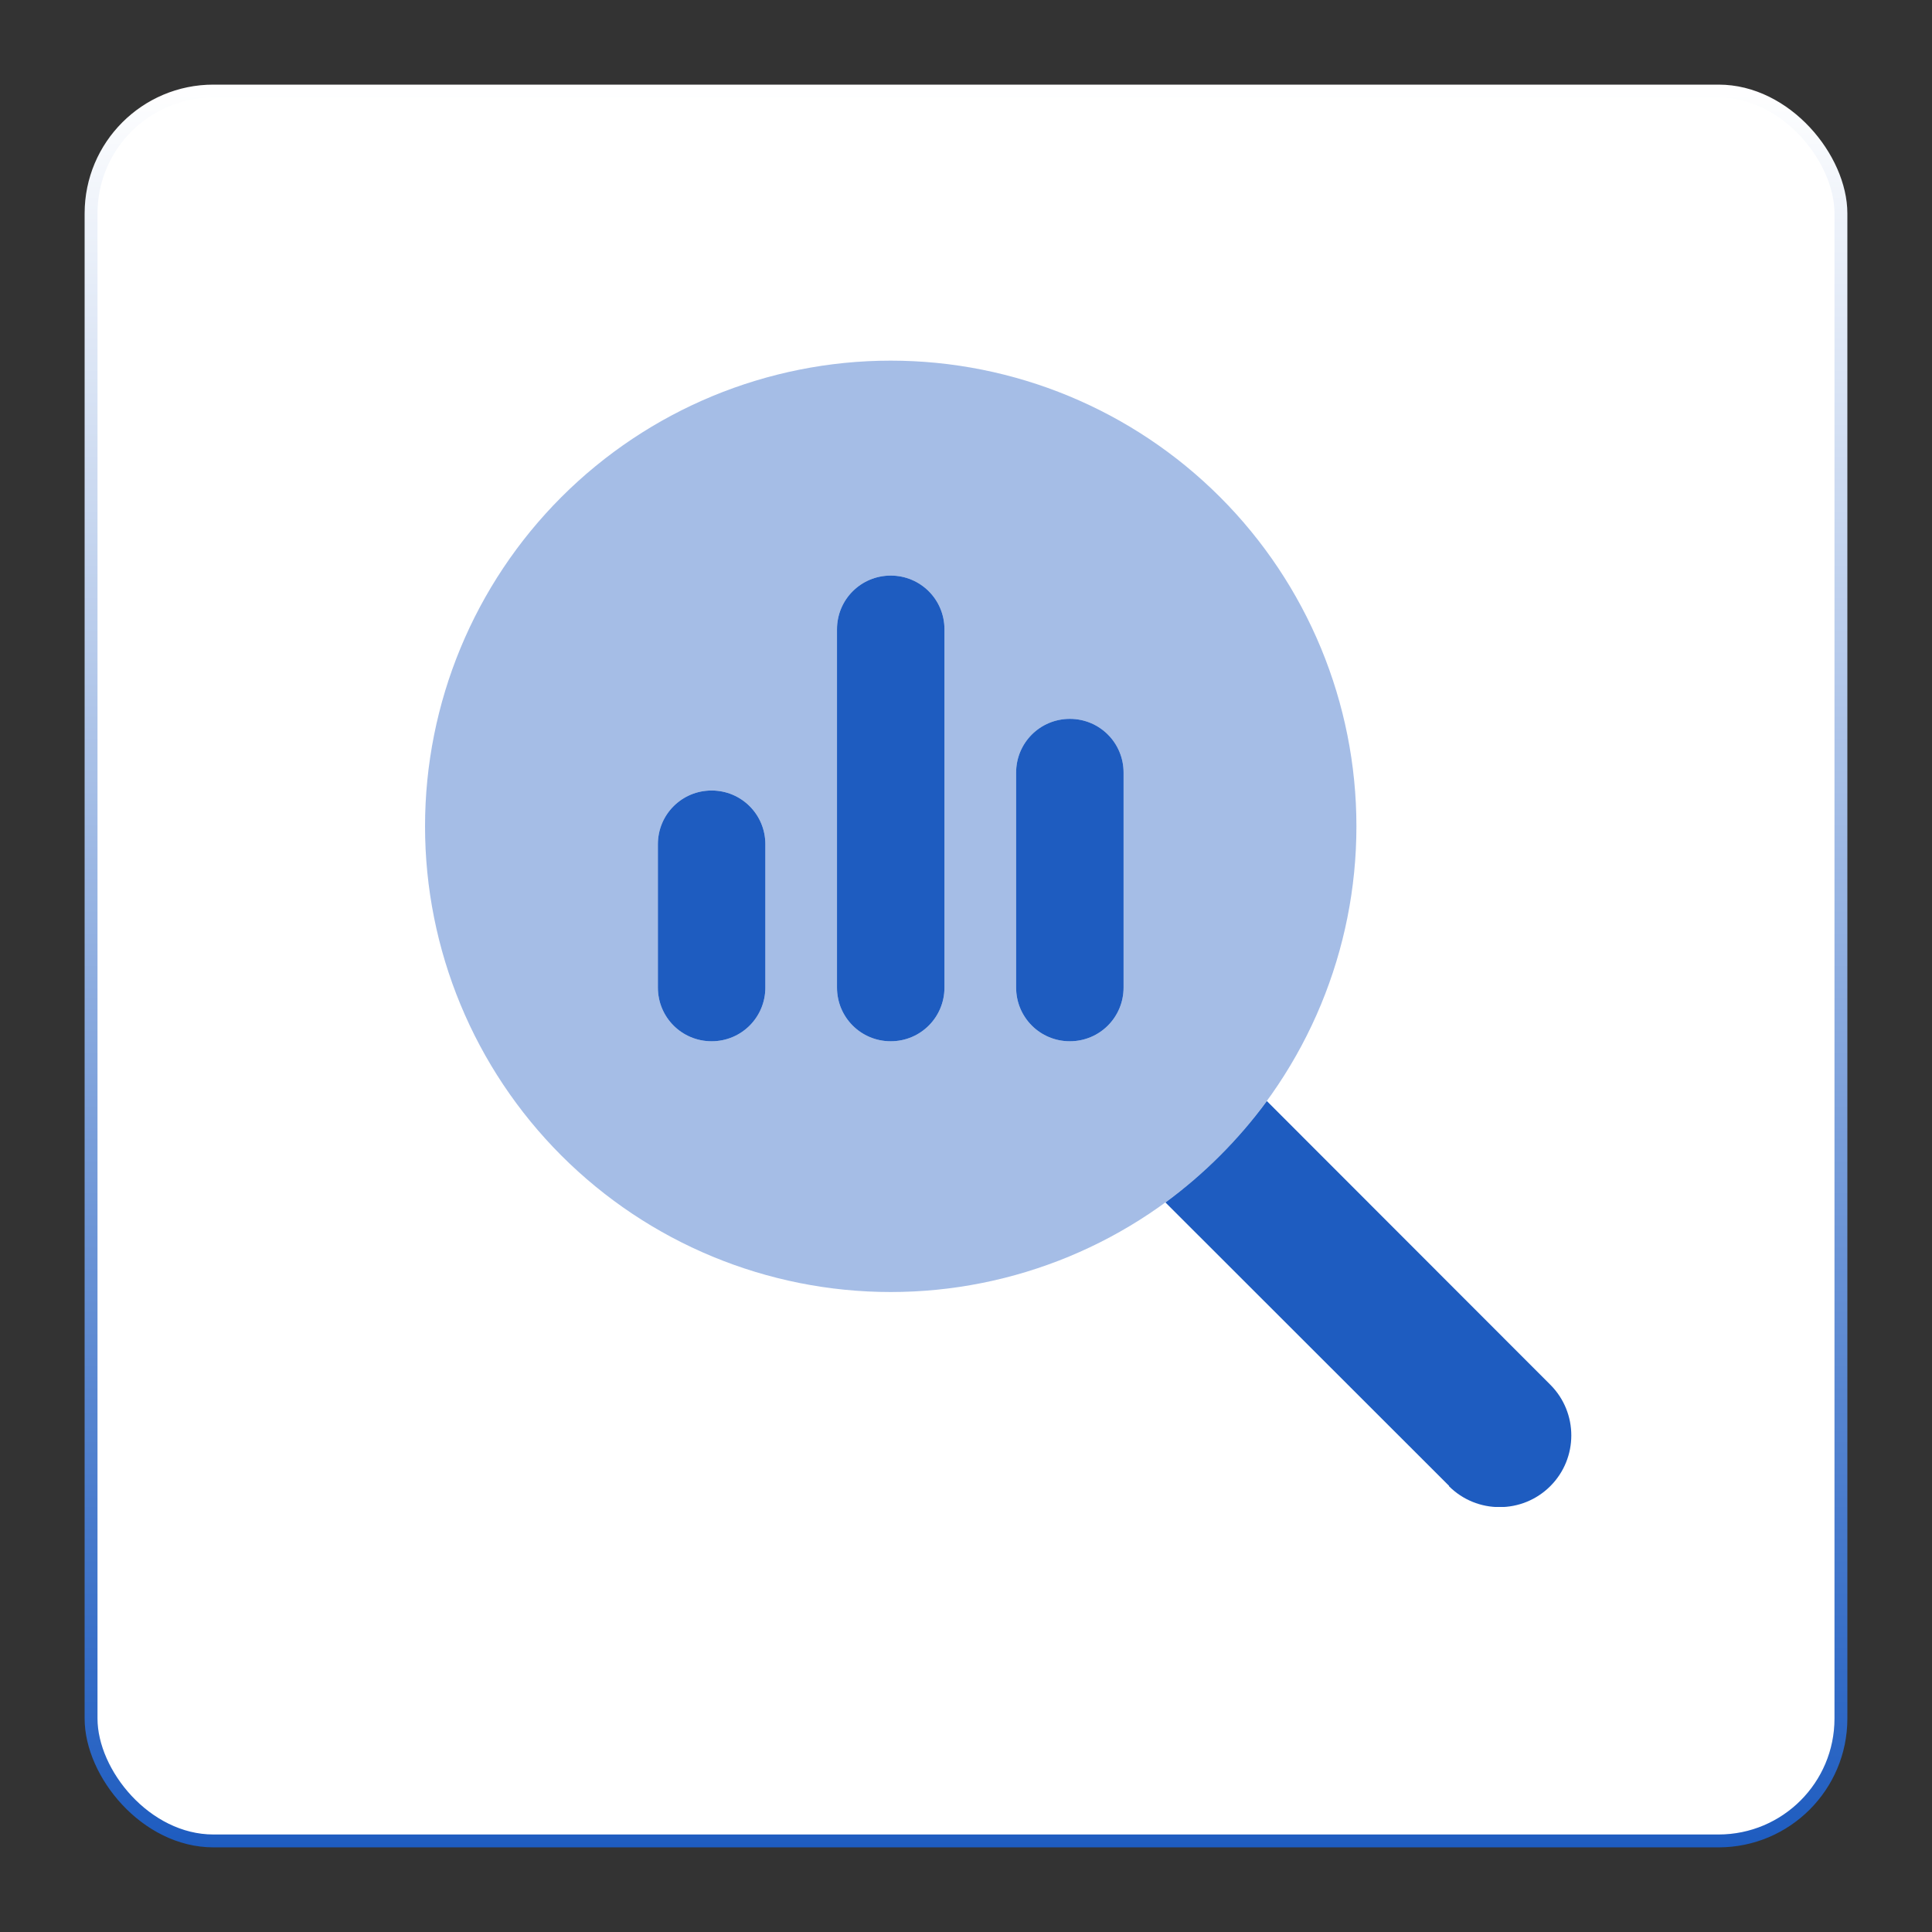 <svg width="150" height="150" viewBox="0 0 150 150" fill="none" xmlns="http://www.w3.org/2000/svg">
<rect x="0" y="0" width="150" height="150" fill="#333333" stroke="none"/>
<rect x="7.07" y="7.07" width="135.859" height="135.859" rx="9.5" fill="white" stroke="url(#paint0_linear_4260_7809)"/>
<g clip-path="url(#clip0_4260_7809)">
<path opacity="0.4" d="M33 64.156C33 73.746 36.809 82.942 43.59 89.723C50.37 96.503 59.567 100.312 69.156 100.312C78.746 100.312 87.942 96.503 94.723 89.723C101.503 82.942 105.312 73.746 105.312 64.156C105.312 54.567 101.503 45.37 94.723 38.59C87.942 31.809 78.746 28 69.156 28C59.567 28 50.37 31.809 43.59 38.59C36.809 45.37 33 54.567 33 64.156ZM51.078 65.547C51.078 63.235 52.938 61.375 55.25 61.375C57.562 61.375 59.422 63.235 59.422 65.547V76.672C59.422 78.984 57.562 80.844 55.25 80.844C52.938 80.844 51.078 78.984 51.078 76.672V65.547ZM64.984 48.859C64.984 46.547 66.844 44.688 69.156 44.688C71.468 44.688 73.328 46.547 73.328 48.859V76.672C73.328 78.984 71.468 80.844 69.156 80.844C66.844 80.844 64.984 78.984 64.984 76.672V48.859ZM78.891 59.984C78.891 57.672 80.751 55.812 83.062 55.812C85.374 55.812 87.234 57.672 87.234 59.984V76.672C87.234 78.984 85.374 80.844 83.062 80.844C80.751 80.844 78.891 78.984 78.891 76.672V59.984Z" fill="#1E5CC0"/>
<path d="M51.078 65.547C51.078 63.235 52.938 61.375 55.25 61.375C57.562 61.375 59.422 63.235 59.422 65.547V76.672C59.422 78.984 57.562 80.844 55.25 80.844C52.938 80.844 51.078 78.984 51.078 76.672V65.547ZM64.984 48.859C64.984 46.547 66.844 44.688 69.156 44.688C71.468 44.688 73.328 46.547 73.328 48.859V76.672C73.328 78.984 71.468 80.844 69.156 80.844C66.844 80.844 64.984 78.984 64.984 76.672V48.859ZM78.891 59.984C78.891 57.672 80.751 55.812 83.062 55.812C85.374 55.812 87.234 57.672 87.234 59.984V76.672C87.234 78.984 85.374 80.844 83.062 80.844C80.751 80.844 78.891 78.984 78.891 76.672V59.984ZM112.509 115.366L90.485 93.359C93.492 91.152 96.152 88.492 98.359 85.485L120.366 107.509C122.539 109.682 122.539 113.211 120.366 115.383C118.193 117.556 114.664 117.556 112.492 115.383L112.509 115.366Z" fill="#1E5CC0"/>
</g>
<defs>
<linearGradient id="paint0_linear_4260_7809" x1="75" y1="6.57" x2="75" y2="143.43" gradientUnits="userSpaceOnUse">
<stop stop-color="white"/>
<stop offset="1" stop-color="#1E5CC0"/>
</linearGradient>
<clipPath id="clip0_4260_7809">
<rect width="89" height="89" fill="white" transform="translate(33 28)"/>
</clipPath>
</defs>
</svg>
